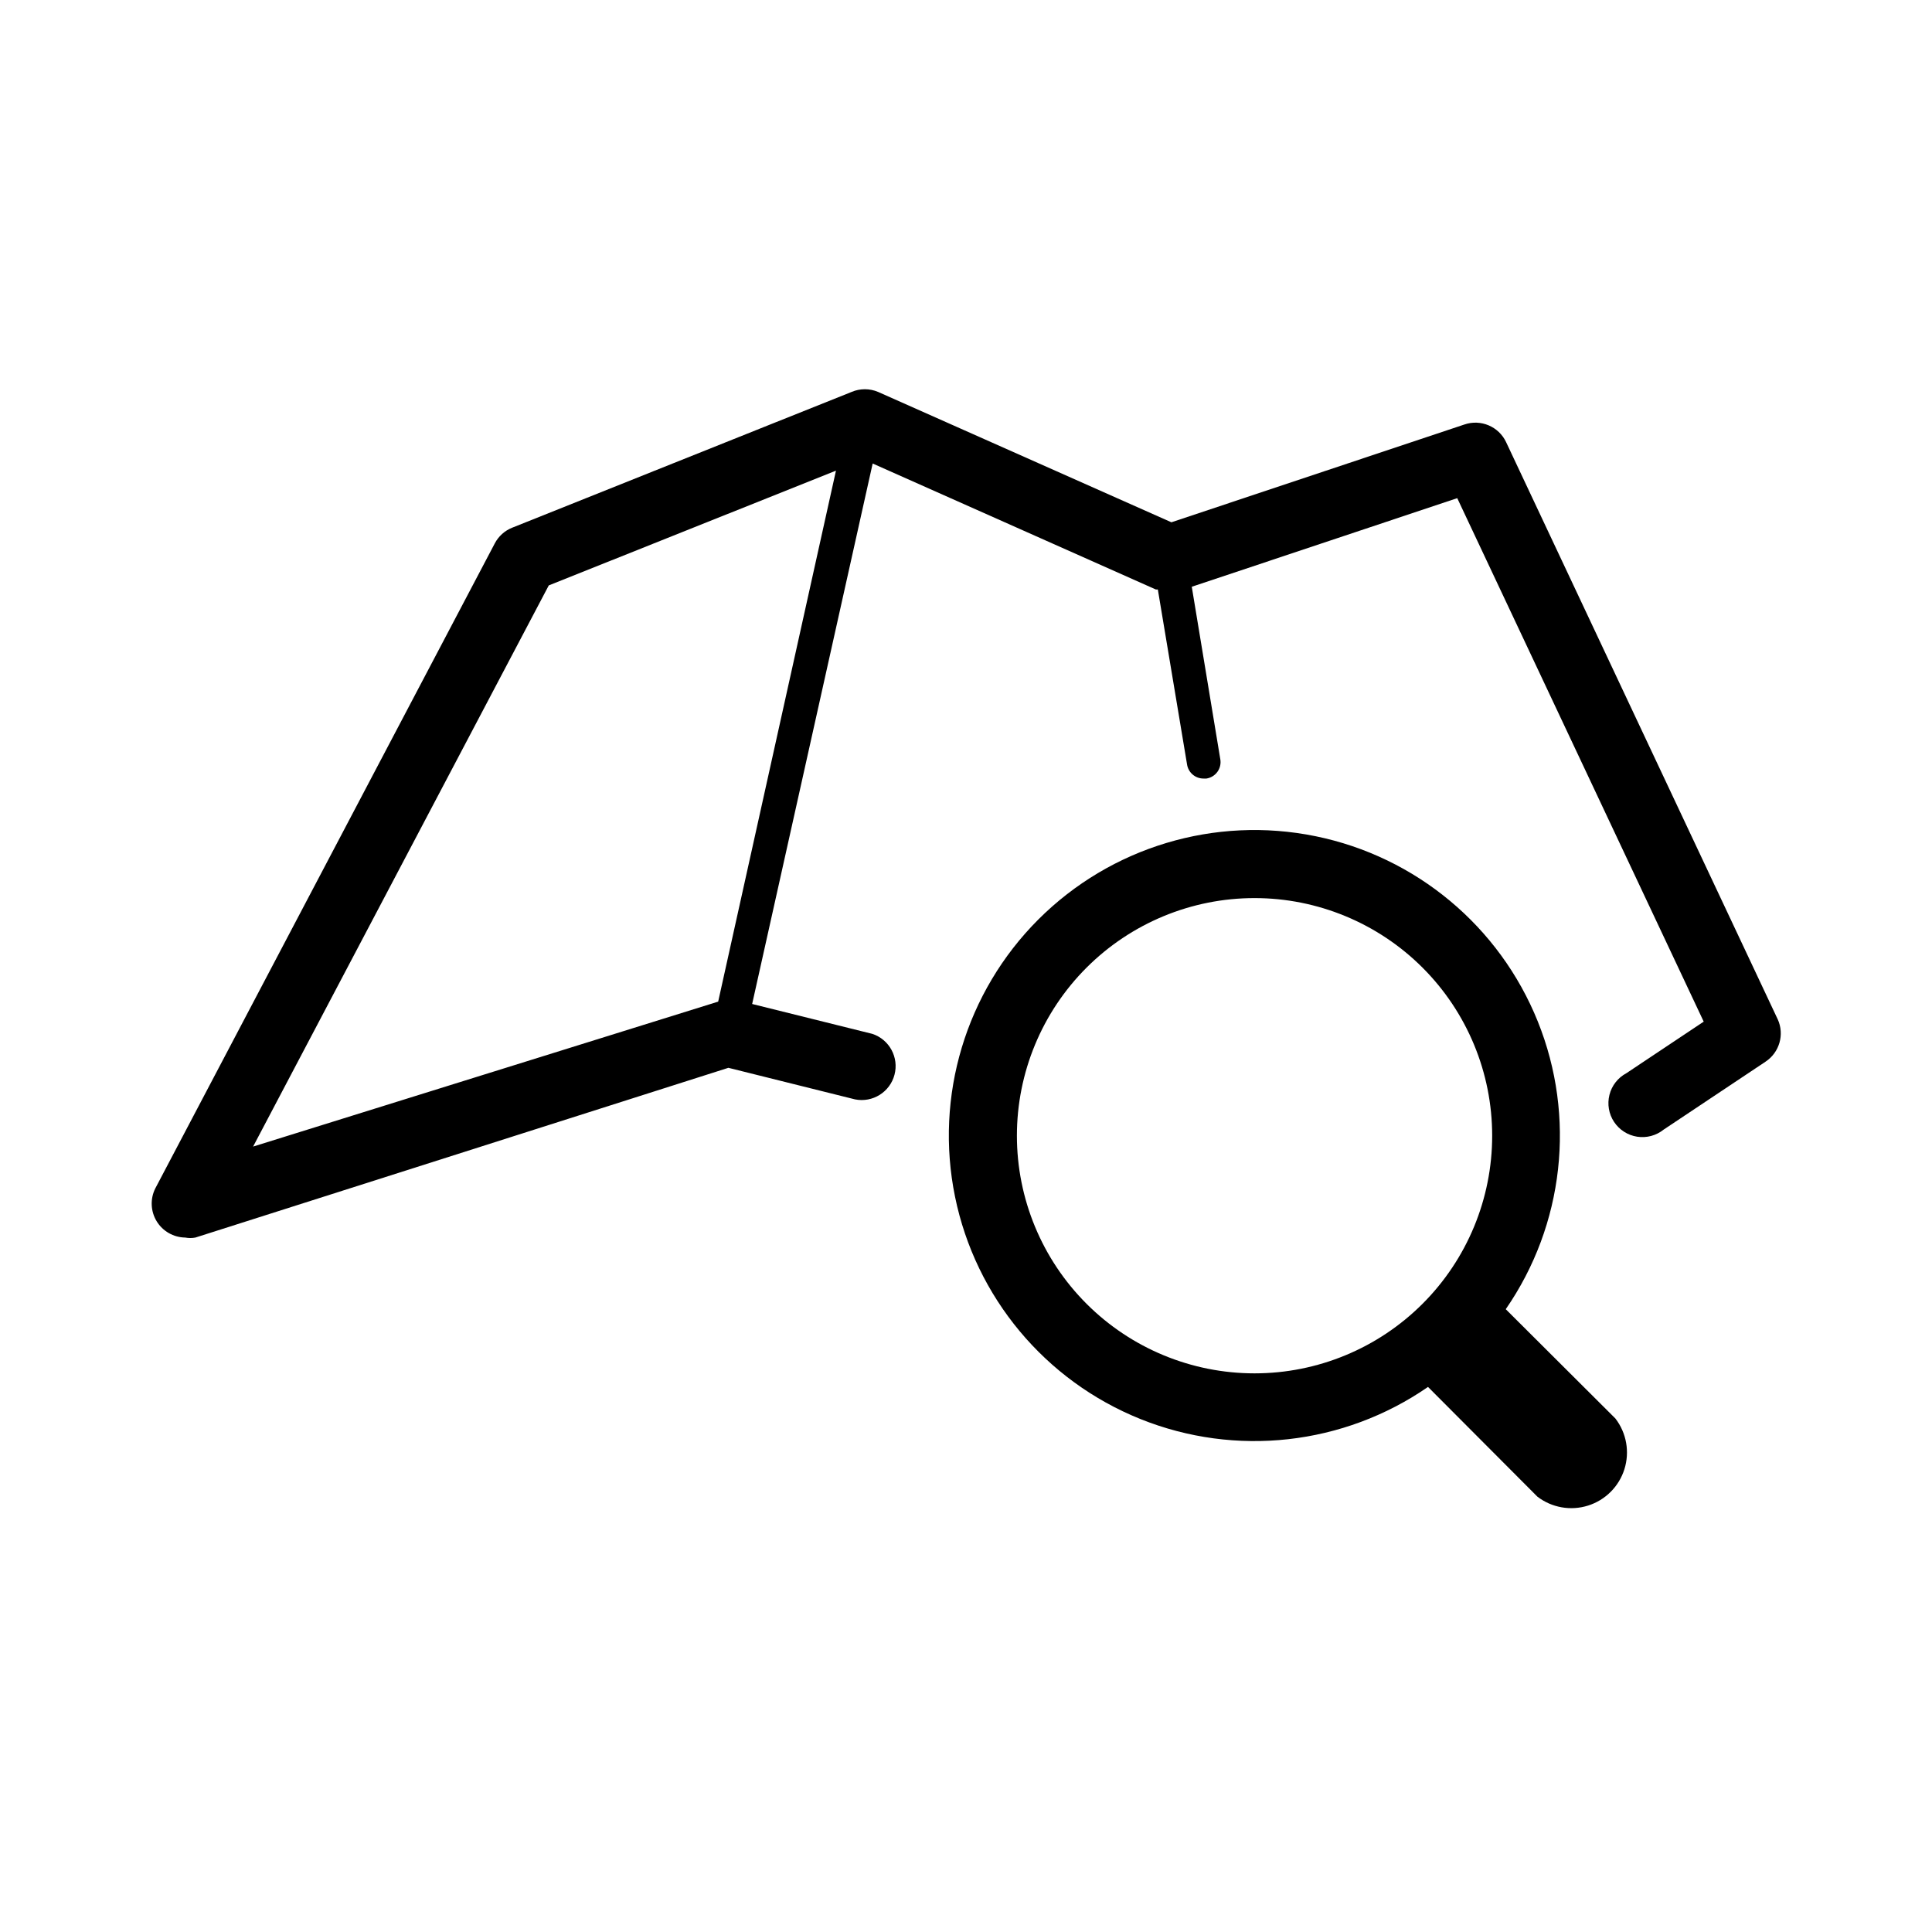<?xml version="1.0" encoding="UTF-8"?>
<!-- Uploaded to: ICON Repo, www.iconrepo.com, Generator: ICON Repo Mixer Tools -->
<svg fill="#000000" width="800px" height="800px" version="1.1" viewBox="144 144 512 512" xmlns="http://www.w3.org/2000/svg">
 <g>
  <path d="m615.11 414.12-71.973-152.94v-0.004c-1.953-4.152-6.723-6.168-11.062-4.676l-77.641 25.91-77.73-34.547c-2.246-0.949-4.777-0.949-7.019 0l-89.965 35.988v-0.004c-1.973 0.797-3.598 2.262-4.59 4.141l-89.965 170.93c-1.398 2.769-1.266 6.066 0.344 8.719 1.609 2.652 4.473 4.285 7.574 4.328 0.891 0.172 1.805 0.172 2.699 0l141.25-44.984 33.559 8.367h-0.004c4.664 0.93 9.246-1.926 10.461-6.523 1.215-4.598-1.355-9.348-5.871-10.84l-31.848-7.918 31.938-143.23 75.031 33.379h0.539l7.738 46.332c0.316 2.188 2.199 3.801 4.41 3.777h0.719c1.176-0.176 2.231-0.82 2.926-1.785 0.695-0.965 0.969-2.172 0.762-3.34l-7.559-45.703 70.352-23.48 65.316 138.73-20.512 13.676c-2.231 1.195-3.852 3.273-4.469 5.731-0.617 2.453-0.176 5.055 1.223 7.164s3.621 3.535 6.121 3.922c2.504 0.387 5.051-0.297 7.023-1.883l26.988-17.992v-0.004c3.703-2.438 5.078-7.211 3.238-11.242zm-325.68-114.98 76.109-30.41-31.215 140.71-123.25 38.414z"/>
  <path d="m543.04 490.95c15.453-22.371 18.648-51.004 8.5-76.23-10.145-25.227-32.273-43.676-58.914-49.117-26.641-5.441-54.234 2.852-73.461 22.074-19.227 19.227-27.516 46.82-22.074 73.461s23.891 48.77 49.117 58.914c25.227 10.148 53.859 6.953 76.23-8.5l28.969 29.059v0.004c3.82 2.938 8.836 3.828 13.434 2.383s8.199-5.047 9.645-9.645c1.445-4.598 0.555-9.613-2.387-13.434zm-129.55-45.973c0-16.703 6.637-32.719 18.445-44.531 11.812-11.809 27.828-18.445 44.531-18.445s32.723 6.637 44.531 18.445c11.812 11.812 18.445 27.828 18.445 44.531s-6.633 32.723-18.445 44.531c-11.809 11.812-27.828 18.445-44.531 18.445s-32.719-6.633-44.531-18.445c-11.809-11.809-18.445-27.828-18.445-44.531z"/>
 </g>
</svg>